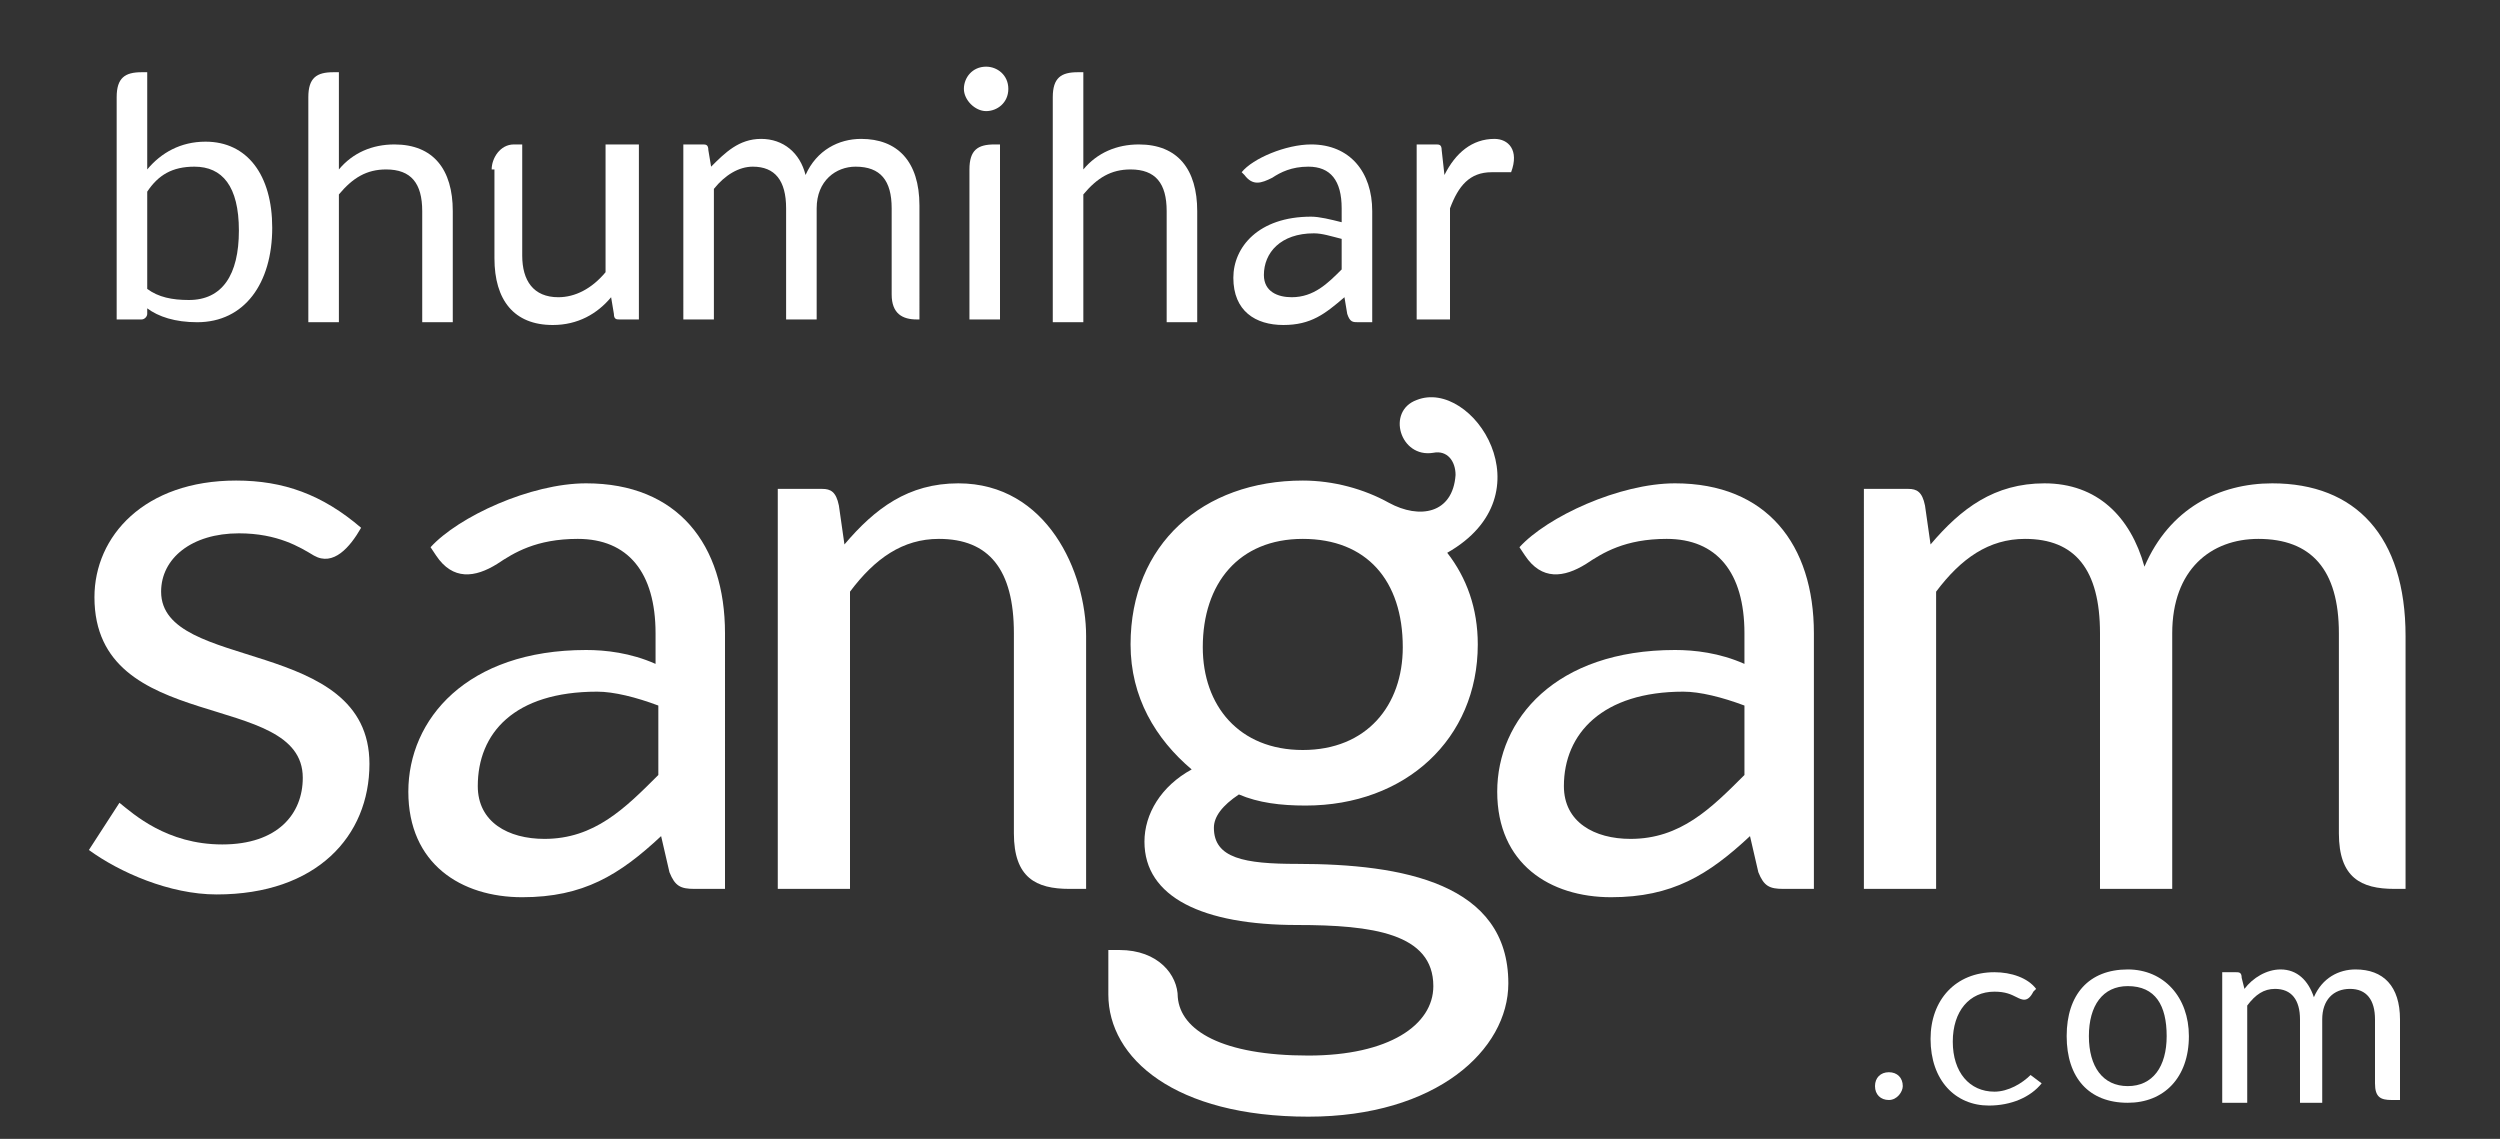 <?xml version="1.0" encoding="utf-8"?>
<!-- Generator: Adobe Illustrator 21.0.0, SVG Export Plug-In . SVG Version: 6.00 Build 0)  -->
<svg version="1.1" id="Layer_1" xmlns="http://www.w3.org/2000/svg" xmlns:xlink="http://www.w3.org/1999/xlink" x="0px" y="0px"
	 viewBox="0 0 90 41" style="enable-background:new 0 0 90 41;" xml:space="preserve">
<rect x="0" y="0" width="90" height="41" fill="#333333" stroke="none"/>
<style type="text/css">
	.st0{fill:#FFFFFF;}
	.st1{fill-rule:evenodd;clip-rule:evenodd;fill:#FFFFFF;}
</style>
<path class="st0" d="M4.2,8.7V3.5c0-0.7,0.3-0.9,0.9-0.9h0.2v3.5c0.5-0.6,1.2-1,2.1-1c1.5,0,2.4,1.2,2.4,3.1c0,2-1,3.4-2.7,3.4
	c-0.8,0-1.4-0.2-1.8-0.5l0,0.2c0,0.1-0.1,0.2-0.2,0.2H4.2V8.7z M5.3,10.4c0.4,0.3,0.9,0.4,1.5,0.4c1.2,0,1.8-0.9,1.8-2.5
	C8.6,6.7,8,6,7,6C6.2,6,5.7,6.3,5.3,6.9V10.4z"/>
<path class="st0" d="M12.2,2.6v3.5c0.5-0.6,1.2-0.9,2-0.9c1.4,0,2.1,0.9,2.1,2.4v4h-1.1v-4c0-1-0.4-1.5-1.3-1.5
	c-0.7,0-1.2,0.3-1.7,0.9v4.6h-1.1V3.5c0-0.7,0.3-0.9,0.9-0.9H12.2z"/>
<path class="st0" d="M17.7,6.1c0-0.4,0.3-0.9,0.8-0.9h0.3v4c0,0.9,0.4,1.5,1.3,1.5c0.6,0,1.2-0.3,1.7-0.9V5.2H23v6.3h-0.7
	c-0.1,0-0.2,0-0.2-0.2l-0.1-0.6c-0.5,0.6-1.2,1-2.1,1c-1.4,0-2.1-0.9-2.1-2.4V6.1z"/>
<path class="st0" d="M33.2,11.5H33c-0.5,0-0.9-0.2-0.9-0.9V7.5c0-1-0.4-1.5-1.3-1.5c-0.7,0-1.4,0.5-1.4,1.5v4h-1.1v-4
	c0-1-0.4-1.5-1.2-1.5c-0.5,0-1,0.3-1.4,0.8v4.7h-1.1V5.2h0.7c0.1,0,0.2,0,0.2,0.2l0.1,0.6c0.5-0.5,1-1,1.8-1c0.8,0,1.4,0.5,1.6,1.3
	c0.4-0.9,1.2-1.3,2-1.3c1.3,0,2.1,0.8,2.1,2.4V11.5z"/>
<path class="st0" d="M35.5,4c-0.4,0-0.8-0.4-0.8-0.8c0-0.4,0.3-0.8,0.8-0.8c0.4,0,0.8,0.3,0.8,0.8C36.3,3.7,35.9,4,35.5,4z
	 M34.9,11.5V6.1c0-0.7,0.3-0.9,0.9-0.9h0.2v6.3H34.9z"/>
<path class="st0" d="M39,2.6v3.5c0.5-0.6,1.2-0.9,2-0.9c1.4,0,2.1,0.9,2.1,2.4v4H42v-4c0-1-0.4-1.5-1.3-1.5c-0.7,0-1.2,0.3-1.7,0.9
	v4.6h-1.1V3.5c0-0.7,0.3-0.9,0.9-0.9H39z"/>
<path class="st0" d="M48.3,7.5c0-1-0.4-1.5-1.2-1.5c-0.6,0-1,0.2-1.3,0.4c-0.4,0.2-0.7,0.3-1-0.1l-0.1-0.1c0.4-0.5,1.6-1,2.5-1
	c1.4,0,2.2,1,2.2,2.4v4h-0.5c-0.2,0-0.3,0-0.4-0.3l-0.1-0.6c-0.7,0.6-1.2,1-2.2,1c-1,0-1.8-0.5-1.8-1.7c0-1.1,0.9-2.2,2.8-2.2
	c0.3,0,0.7,0.1,1.1,0.2V7.5z M45.5,9.9c0,0.6,0.5,0.8,1,0.8c0.8,0,1.3-0.5,1.8-1V8.6c-0.4-0.1-0.7-0.2-1-0.2
	C46.1,8.4,45.5,9.1,45.5,9.9z"/>
<path class="st0" d="M53.7,6.2c-0.8,0-1.2,0.5-1.5,1.3v4H51V5.2h0.7c0.1,0,0.2,0,0.2,0.2l0.1,0.9c0.4-0.8,1-1.3,1.8-1.3
	c0.5,0,0.9,0.4,0.6,1.2C54.2,6.2,54,6.2,53.7,6.2z"/>
<path class="st0" d="M4.3,28.9C4.8,29.3,6,30.4,8,30.4c2,0,2.9-1.1,2.9-2.4c0-3.2-7.5-1.5-7.5-6.5c0-2.2,1.8-4.2,5.1-4.2
	c1.7,0,3.1,0.5,4.5,1.7c-0.4,0.7-1,1.4-1.7,1c-0.5-0.3-1.3-0.8-2.7-0.8c-1.7,0-2.8,0.9-2.8,2.1c0,2.9,7.5,1.6,7.5,6.2
	c0,2.6-1.9,4.7-5.5,4.7c-1.7,0-3.5-0.8-4.6-1.6L4.3,28.9z"/>
<path class="st0" d="M23.6,22.8c0-2.2-1-3.4-2.8-3.4c-1.5,0-2.3,0.5-2.9,0.9c-0.8,0.5-1.6,0.6-2.2-0.3l-0.2-0.3
	c1-1.1,3.6-2.3,5.6-2.3c3.3,0,5,2.2,5,5.4V32h-1.1c-0.5,0-0.7-0.1-0.9-0.6l-0.3-1.3c-1.5,1.4-2.8,2.2-5,2.2c-2.2,0-4.1-1.2-4.1-3.8
	c0-2.6,2.1-5.1,6.4-5.1c0.7,0,1.6,0.1,2.5,0.5V22.8z M17.2,28.3c0,1.3,1.1,1.9,2.4,1.9c1.8,0,2.9-1.1,4.1-2.3v-2.5
	c-0.8-0.3-1.6-0.5-2.2-0.5C18.5,24.9,17.2,26.4,17.2,28.3z"/>
<path class="st0" d="M36.5,22.8c0-2.3-0.9-3.4-2.7-3.4c-1.3,0-2.3,0.7-3.2,1.9V32H28V17.6h1.6c0.3,0,0.5,0.1,0.6,0.6l0.2,1.4
	c1.1-1.3,2.3-2.2,4.1-2.2c3.2,0,4.6,3.2,4.6,5.5V32h-0.6c-1.2,0-2-0.4-2-2V22.8z"/>
<path class="st0" d="M62.8,22.8c0-2.2-1-3.4-2.8-3.4c-1.5,0-2.3,0.5-2.9,0.9c-0.8,0.5-1.6,0.6-2.2-0.3l-0.2-0.3
	c1-1.1,3.6-2.3,5.6-2.3c3.3,0,5,2.2,5,5.4V32h-1.1c-0.5,0-0.7-0.1-0.9-0.6L63,30.1c-1.5,1.4-2.8,2.2-5,2.2c-2.2,0-4.1-1.2-4.1-3.8
	c0-2.6,2.1-5.1,6.4-5.1c0.7,0,1.6,0.1,2.5,0.5V22.8z M56.3,28.3c0,1.3,1.1,1.9,2.4,1.9c1.8,0,2.9-1.1,4.1-2.3v-2.5
	c-0.8-0.3-1.6-0.5-2.2-0.5C57.7,24.9,56.3,26.4,56.3,28.3z"/>
<path class="st0" d="M86.8,32h-0.6c-1.2,0-2-0.4-2-2v-7.2c0-2.3-1-3.4-2.9-3.4c-1.7,0-3.1,1.1-3.1,3.4V32h-2.6v-9.2
	c0-2.3-0.9-3.4-2.7-3.4c-1.3,0-2.3,0.7-3.2,1.9V32h-2.6V17.6h1.6c0.3,0,0.5,0.1,0.6,0.6l0.2,1.4c1.1-1.3,2.3-2.2,4.1-2.2
	c1.9,0,3.1,1.2,3.6,3c0.9-2.1,2.7-3,4.6-3c3,0,4.8,1.9,4.8,5.5V32z"/>
<path class="st1" d="M46.7,31.1c-1.9,0-3-0.2-3-1.3c0-0.4,0.3-0.8,0.9-1.2c0.7,0.3,1.5,0.4,2.4,0.4c3.6,0,6.2-2.4,6.2-5.8
	c0-1.3-0.4-2.4-1.1-3.3c3.7-2.1,0.9-6.3-1.1-5.5c-1.1,0.4-0.6,2.1,0.6,1.9c0,0,0,0,0,0c0.5-0.1,0.8,0.3,0.8,0.8
	c-0.1,1.4-1.3,1.6-2.4,1c0,0,0,0,0,0c-0.9-0.5-2-0.8-3.1-0.8c-3.6,0-6.2,2.3-6.2,5.9c0,1.9,0.9,3.4,2.2,4.5
	c-1.1,0.6-1.7,1.6-1.7,2.6c0,2,2.1,3,5.5,3c2.7,0,4.9,0.3,4.9,2.2c0,1.4-1.6,2.5-4.5,2.5c-3.1,0-4.6-0.9-4.7-2.1
	c0-0.8-0.7-1.7-2.1-1.7h-0.4v1.6c0,2.3,2.4,4.4,7.2,4.4c4.6,0,7.2-2.4,7.2-4.8C54.3,31.8,50.5,31.1,46.7,31.1z M46.9,19.4
	c2.3,0,3.6,1.5,3.6,3.9c0,2.1-1.3,3.7-3.6,3.7c-2.3,0-3.6-1.6-3.6-3.7C43.3,21,44.6,19.4,46.9,19.4z"/>
<path class="st0" d="M68,39.6c-0.3,0-0.5-0.2-0.5-0.5c0-0.3,0.2-0.5,0.5-0.5s0.5,0.2,0.5,0.5C68.5,39.3,68.3,39.6,68,39.6z"/>
<path class="st0" d="M73.5,39c-0.4,0.5-1.1,0.8-1.9,0.8c-1.2,0-2.1-0.9-2.1-2.4c0-1.4,0.9-2.4,2.3-2.4c0.6,0,1.2,0.2,1.5,0.6
	l-0.1,0.1c-0.2,0.4-0.4,0.3-0.6,0.2c-0.2-0.1-0.4-0.2-0.8-0.2c-0.9,0-1.5,0.7-1.5,1.8c0,1.1,0.6,1.8,1.5,1.8c0.5,0,1-0.3,1.3-0.6
	L73.5,39z"/>
<path class="st0" d="M78.8,37.3c0,1.5-0.9,2.4-2.2,2.4c-1.4,0-2.2-0.9-2.2-2.4c0-1.5,0.8-2.4,2.2-2.4C77.9,34.9,78.8,35.9,78.8,37.3
	z M78,37.3c0-1.1-0.4-1.8-1.4-1.8c-0.9,0-1.4,0.7-1.4,1.8c0,1.1,0.5,1.8,1.4,1.8C77.5,39.1,78,38.4,78,37.3z"/>
<path class="st0" d="M86.3,39.6h-0.2c-0.4,0-0.6-0.1-0.6-0.6v-2.3c0-0.7-0.3-1.1-0.9-1.1c-0.6,0-1,0.4-1,1.1v3h-0.8v-3
	c0-0.7-0.3-1.1-0.9-1.1c-0.4,0-0.7,0.2-1,0.6v3.5H80V35h0.5c0.1,0,0.2,0,0.2,0.2l0.1,0.4c0.3-0.4,0.8-0.7,1.3-0.7c0.6,0,1,0.4,1.2,1
	c0.3-0.7,0.9-1,1.5-1c1,0,1.6,0.6,1.6,1.8V39.6z"/>
</svg>
